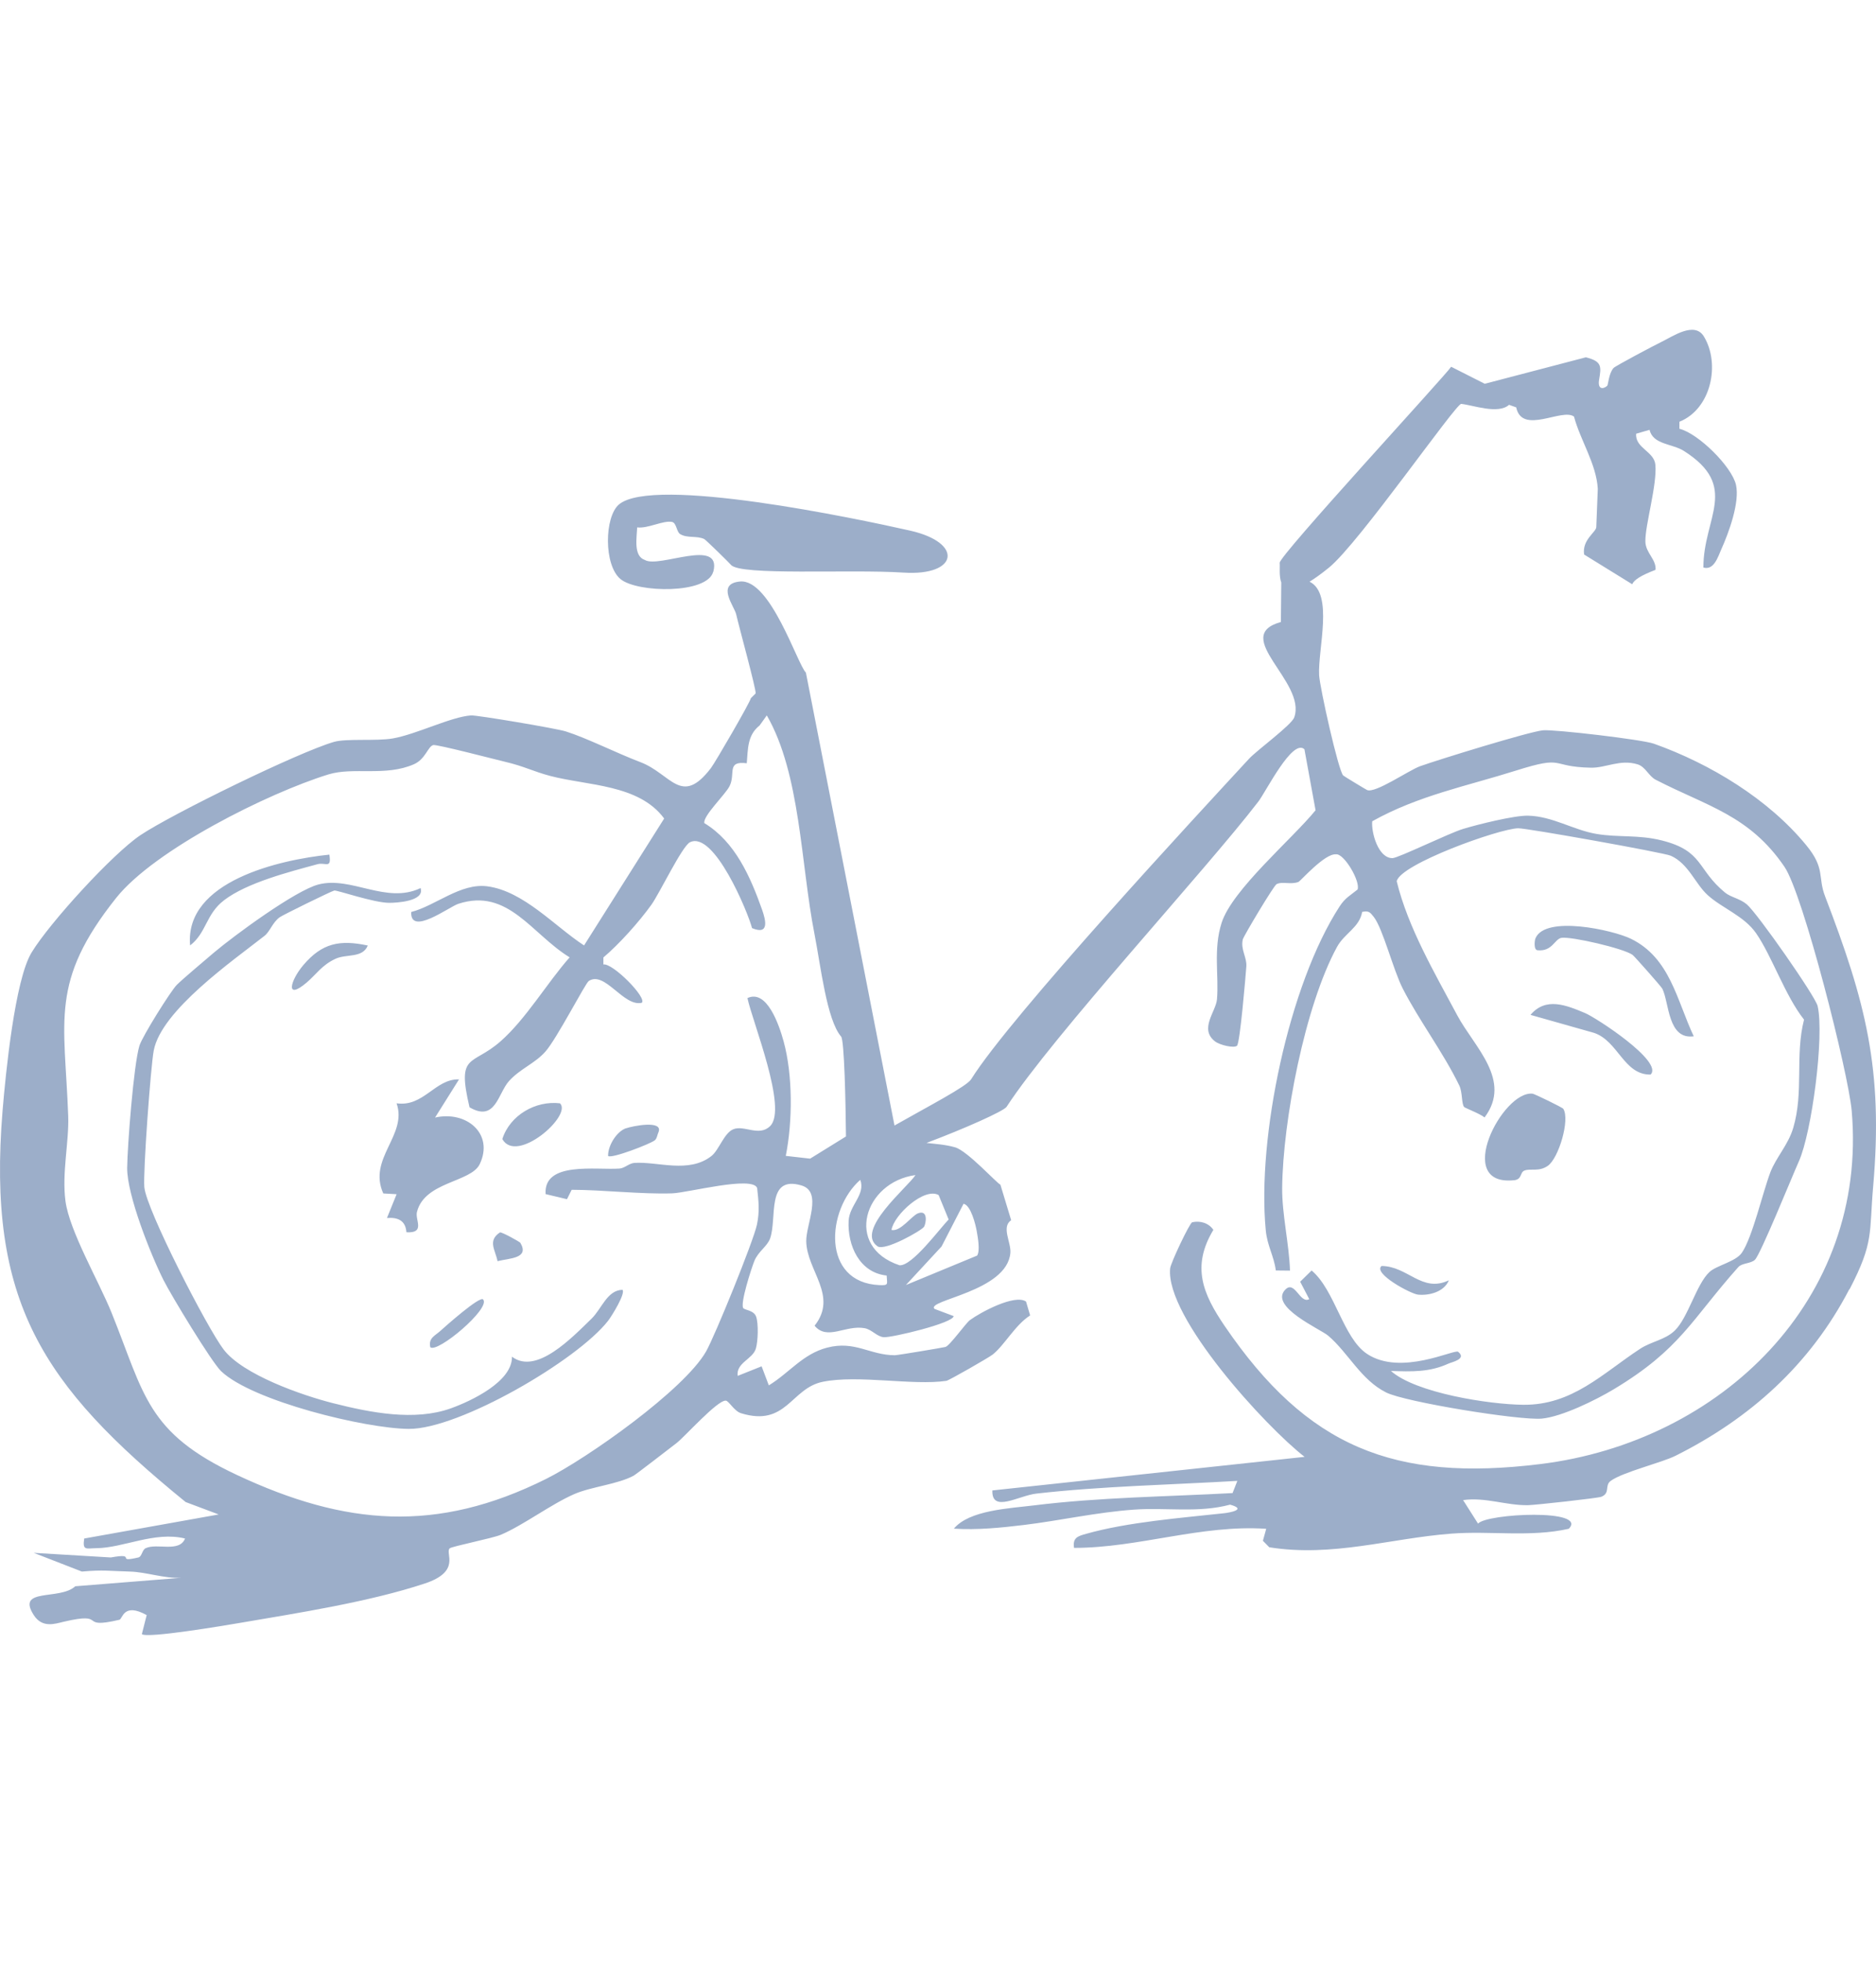 <svg width="89" height="93" viewBox="0 0 89 93" fill="none" xmlns="http://www.w3.org/2000/svg">
<g clip-path="url(#clip0_4210_1080)">
<path d="M78.828 16.209C79.346 15.96 80.386 15.225 80.831 15.95C81.626 17.245 81.185 19.393 79.674 19.999V20.332C80.574 20.552 82.164 22.131 82.358 22.992C82.543 23.822 82.019 25.253 81.656 26.059C81.506 26.394 81.314 27.059 80.811 26.911C80.804 24.537 82.554 23.074 79.879 21.378C79.336 21.035 78.417 21.085 78.258 20.382L77.622 20.566C77.56 21.246 78.479 21.4 78.534 22.042C78.618 23.001 78.043 24.9 78.059 25.678C78.069 26.224 78.584 26.522 78.541 27.021C77.837 27.291 77.528 27.494 77.433 27.703L75.153 26.295C75.046 25.59 75.73 25.231 75.73 24.99L75.801 23.176C75.732 21.994 74.976 20.886 74.673 19.754C74.108 19.332 72.209 20.638 71.931 19.317L71.591 19.196C71.076 19.661 69.872 19.207 69.323 19.152C69.07 19.128 64.48 25.747 63.053 26.911C62.69 27.206 62.387 27.424 62.127 27.583C63.282 28.141 62.517 30.785 62.581 32.015C62.613 32.6 63.496 36.56 63.724 36.773C63.775 36.818 64.789 37.43 64.857 37.462C65.238 37.634 66.848 36.519 67.37 36.333C68.235 36.024 72.523 34.698 73.198 34.63C73.724 34.578 77.911 35.067 78.463 35.265C81.139 36.217 83.901 37.893 85.697 40.086C86.604 41.191 86.228 41.574 86.584 42.502C88.492 47.475 89.354 50.675 88.866 56.25C88.67 58.48 88.916 58.885 87.744 61.14L87.737 61.128C85.871 64.72 83.013 67.265 79.496 69.027C78.831 69.361 76.975 69.805 76.412 70.223C76.111 70.445 76.409 70.794 75.97 70.974C75.808 71.04 72.838 71.366 72.491 71.373C71.454 71.391 70.465 70.983 69.412 71.133L70.121 72.248C70.512 71.765 75.359 71.532 74.427 72.491C72.601 72.904 70.697 72.58 68.847 72.723C65.941 72.947 63.217 73.85 60.215 73.369L59.914 73.061L60.071 72.493C56.985 72.285 54.022 73.398 50.954 73.398C50.877 72.909 51.146 72.838 51.533 72.73C53.498 72.174 56.042 71.976 58.077 71.754C58.321 71.727 59.187 71.579 58.357 71.348C56.858 71.751 55.321 71.475 53.803 71.584C52.027 71.709 50.272 72.106 48.588 72.31C47.482 72.443 46.377 72.557 45.253 72.486C45.984 71.606 47.891 71.527 49.044 71.384C52.157 70.998 55.353 70.969 58.475 70.799L58.701 70.221C55.594 70.404 52.24 70.473 49.165 70.824C48.326 70.919 47.04 71.758 47.079 70.674L61.892 69.082C60.046 67.651 55.287 62.464 55.513 60.148C55.538 59.887 56.439 57.988 56.559 57.958C56.928 57.874 57.339 57.985 57.564 58.318C56.52 60.053 57.056 61.344 58.102 62.879C62.017 68.621 66.141 70.275 73.065 69.425C81.647 68.373 88.626 61.625 87.847 52.671C87.691 50.883 85.543 42.398 84.658 41.103C82.992 38.656 80.986 38.233 78.55 36.975C78.215 36.802 78.066 36.36 77.69 36.244C76.861 35.99 76.186 36.417 75.479 36.403C73.476 36.365 74.299 35.791 71.922 36.539C69.565 37.283 67.308 37.714 65.1 38.943C65.049 39.479 65.387 40.7 66.063 40.691C66.332 40.689 68.743 39.508 69.416 39.304C70.107 39.095 71.833 38.664 72.489 38.678C73.651 38.703 74.64 39.358 75.741 39.544C76.771 39.719 77.732 39.571 78.849 39.855C80.825 40.356 80.497 41.224 81.837 42.324C82.113 42.551 82.54 42.604 82.871 42.883C83.375 43.309 86.126 47.246 86.231 47.704C86.555 49.124 85.955 53.692 85.342 55.066C85.013 55.8 83.526 59.473 83.257 59.736C83.065 59.922 82.643 59.886 82.468 60.083C80.241 62.578 79.73 63.973 76.553 65.88C75.705 66.388 74.101 67.179 73.144 67.268C72.104 67.363 66.671 66.485 65.761 66.029C64.557 65.426 63.966 64.147 63.007 63.333C62.651 63.029 60.192 61.956 60.977 61.151C61.43 60.687 61.673 61.845 62.113 61.603L61.682 60.777L62.225 60.244C63.335 61.176 63.716 63.446 64.857 64.201C66.466 65.264 69.002 63.96 69.177 64.1C69.603 64.444 68.876 64.587 68.724 64.657C67.816 65.075 66.968 65.041 65.988 65.009C67.176 66.059 70.65 66.594 72.257 66.612C74.593 66.639 76.025 65.127 77.811 63.957C78.34 63.61 78.996 63.535 79.452 63.095C80.086 62.482 80.481 60.888 81.1 60.315C81.438 60.002 82.347 59.827 82.637 59.402C83.136 58.676 83.624 56.55 83.988 55.588C84.257 54.885 84.834 54.288 85.071 53.49C85.584 51.771 85.148 50.063 85.586 48.349C84.686 47.212 84.063 45.337 83.313 44.255C82.744 43.434 81.724 43.08 81.022 42.451C80.43 41.923 80.108 40.95 79.261 40.576C78.922 40.429 72.422 39.266 72.024 39.275C71.12 39.293 66.424 40.977 66.262 41.789C66.799 43.987 68.065 46.142 69.139 48.153C69.939 49.648 71.755 51.222 70.429 52.988C70.257 52.83 69.496 52.535 69.462 52.494C69.33 52.34 69.389 51.798 69.229 51.469C68.464 49.895 67.324 48.392 66.549 46.877C66.095 45.993 65.61 44.04 65.175 43.481C64.997 43.255 64.94 43.178 64.623 43.241C64.493 43.983 63.785 44.255 63.434 44.895C61.904 47.687 60.86 53.161 60.828 56.318C60.814 57.559 61.16 58.997 61.199 60.251L60.527 60.244C60.434 59.541 60.119 59.08 60.049 58.334C59.629 53.955 61.141 46.688 63.556 42.976C63.819 42.572 64.062 42.459 64.404 42.18C64.55 41.797 63.762 40.455 63.379 40.511C62.843 40.463 61.705 41.776 61.6 41.819C61.247 41.962 60.828 41.783 60.561 41.926C60.425 41.998 58.995 44.394 58.959 44.547C58.849 45.025 59.16 45.4 59.128 45.826C59.096 46.25 58.829 49.462 58.685 49.587C58.542 49.714 57.874 49.557 57.648 49.385C56.876 48.795 57.685 47.972 57.735 47.387C57.831 46.269 57.553 45.01 57.956 43.756C58.464 42.18 61.306 39.781 62.412 38.422L61.884 35.53C61.321 34.995 60.058 37.54 59.7 38.007C57.191 41.277 49.961 49.096 47.754 52.483C47.622 52.687 45.78 53.51 43.952 54.197C44.397 54.245 44.861 54.275 45.312 54.404C45.901 54.572 47.323 56.141 47.46 56.173L47.971 57.86C47.492 58.182 47.974 58.911 47.934 59.407C47.781 61.255 43.909 61.646 44.335 62.066L45.242 62.407C45.235 62.738 42.309 63.433 41.932 63.408C41.609 63.388 41.36 63.041 41.017 62.98C40.114 62.816 39.245 63.585 38.645 62.863C39.771 61.444 38.279 60.258 38.249 58.865C38.233 58.062 39.04 56.511 38.023 56.212C36.332 55.715 36.879 57.752 36.535 58.725C36.401 59.101 35.969 59.342 35.787 59.795C35.632 60.185 35.115 61.795 35.259 62.026C35.32 62.124 35.76 62.122 35.872 62.433C35.988 62.762 35.963 63.601 35.858 63.95C35.71 64.451 34.914 64.619 34.996 65.242L36.132 64.789L36.474 65.692C37.451 65.095 38.083 64.204 39.236 63.904C40.567 63.558 41.253 64.258 42.452 64.263C42.573 64.265 44.738 63.902 44.854 63.87C45.055 63.816 45.821 62.738 46.013 62.598C46.501 62.237 48.141 61.349 48.677 61.718L48.871 62.376C48.16 62.825 47.646 63.8 47.088 64.235C46.907 64.376 45.023 65.459 44.897 65.477C43.316 65.712 40.712 65.181 39.035 65.522C37.517 65.828 37.316 67.678 35.153 67.012C34.828 66.912 34.572 66.415 34.427 66.415C34.014 66.408 32.498 68.116 32.095 68.429C31.837 68.628 30.184 69.906 30.061 69.974C29.311 70.382 28.042 70.498 27.244 70.847C26.134 71.332 24.831 72.321 23.762 72.776C23.379 72.94 21.419 73.33 21.332 73.421C21.106 73.655 21.89 74.512 20.156 75.086C17.503 75.964 14.145 76.483 11.33 76.964C10.691 77.073 6.961 77.703 6.73 77.487L6.959 76.585C5.849 75.971 5.821 76.77 5.664 76.807C3.64 77.283 5.173 76.395 3.01 76.903C2.615 76.996 2.008 77.217 1.602 76.585C0.752 75.267 2.839 75.9 3.571 75.218L8.611 74.816C7.769 74.855 6.93 74.54 6.158 74.521C5.167 74.496 4.926 74.428 3.885 74.521L1.602 73.634L5.258 73.852C6.572 73.616 5.411 74.119 6.566 73.852C6.735 73.811 6.74 73.494 6.908 73.414C7.45 73.156 8.508 73.636 8.779 72.954C7.343 72.6 5.848 73.403 4.569 73.412C4.102 73.417 3.902 73.548 3.995 72.954L10.375 71.813L8.807 71.224C1.989 65.676 -0.622 61.723 0.123 52.653C0.267 50.914 0.706 46.469 1.497 45.169C2.349 43.763 5.34 40.488 6.664 39.601C8.161 38.598 14.143 35.673 15.844 35.179C16.432 35.009 17.867 35.151 18.638 35.015C19.77 34.815 21.384 33.994 22.344 33.924C22.619 33.904 26.396 34.541 26.834 34.68C27.837 34.995 29.236 35.704 30.383 36.14C31.844 36.695 32.318 38.265 33.727 36.421C33.932 36.153 35.591 33.296 35.621 33.108L35.849 32.881C35.878 32.69 35.056 29.71 34.926 29.132C34.839 28.742 33.95 27.681 35.11 27.574C36.553 27.443 37.832 31.507 38.233 31.895L42.436 53.37C44.011 52.474 45.859 51.519 46.071 51.179C47.945 48.172 56.962 38.465 59.26 35.975C59.615 35.589 61.272 34.378 61.4 34.02C62 32.339 58.357 30.157 60.767 29.495L60.785 27.626H60.787C60.671 27.322 60.728 26.876 60.71 26.689C60.678 26.354 68.573 17.812 68.845 17.391L70.439 18.198L75.235 16.943C76.006 17.134 75.969 17.384 75.864 18.005C75.787 18.461 76.045 18.474 76.25 18.293C76.293 18.256 76.319 17.713 76.546 17.452C76.63 17.355 78.507 16.363 78.828 16.209ZM36.036 34.401C35.453 34.859 35.485 35.523 35.428 36.192C34.443 36.072 34.916 36.684 34.606 37.287C34.399 37.688 33.338 38.698 33.415 39.031C34.88 39.918 35.598 41.574 36.152 43.13C36.328 43.629 36.512 44.357 35.678 44.01C35.482 43.252 33.875 39.375 32.733 39.938C32.359 40.124 31.288 42.366 30.902 42.903C30.319 43.715 29.378 44.766 28.626 45.401V45.733C29.064 45.655 30.71 47.315 30.447 47.55C29.583 47.756 28.698 46.021 27.933 46.516C27.768 46.623 26.42 49.248 25.875 49.865C25.373 50.432 24.68 50.675 24.151 51.258C23.62 51.845 23.511 53.227 22.275 52.506C21.658 49.9 22.39 50.569 23.741 49.383C24.956 48.317 25.95 46.611 27.025 45.396C25.229 44.3 24.103 42.084 21.742 42.858C21.309 42.998 19.452 44.402 19.509 43.245C20.664 42.948 21.845 41.864 23.114 42.027C24.84 42.25 26.328 43.935 27.709 44.831L31.509 38.813C30.31 37.185 27.873 37.26 26.102 36.793C25.298 36.58 24.872 36.338 23.987 36.129C23.495 36.013 20.727 35.288 20.553 35.33C20.3 35.396 20.185 35.997 19.642 36.237C18.291 36.834 16.77 36.355 15.576 36.723C12.725 37.603 7.33 40.29 5.507 42.583C2.35 46.55 3.07 48.353 3.236 52.921C3.279 54.159 2.929 55.62 3.106 56.953C3.298 58.384 4.69 60.754 5.297 62.258C6.86 66.134 6.949 67.933 11.248 69.944C16.376 72.344 20.712 72.715 25.899 70.132C27.857 69.157 32.46 65.905 33.497 64.084C33.916 63.349 35.746 58.849 35.91 58.073C36.044 57.436 35.99 56.969 35.92 56.334C35.706 55.74 32.623 56.561 31.892 56.586C30.449 56.636 28.596 56.42 27.121 56.418L26.898 56.864L25.884 56.622C25.779 55.053 28.279 55.491 29.39 55.411C29.631 55.395 29.847 55.162 30.089 55.144C31.19 55.064 32.674 55.662 33.752 54.816C34.105 54.54 34.349 53.734 34.78 53.551C35.302 53.329 36.009 53.921 36.54 53.393C37.371 52.567 35.71 48.485 35.459 47.328C36.38 46.895 36.957 48.589 37.171 49.362C37.615 50.968 37.606 53.168 37.278 54.81L38.425 54.94L38.434 54.941L40.134 53.889C40.12 52.313 40.057 49.331 39.904 49.153C39.218 48.357 38.933 45.776 38.637 44.273C37.987 40.973 37.98 36.693 36.378 33.924L36.036 34.401ZM15.109 41.94C16.668 41.536 18.326 42.887 19.953 42.111C20.163 42.742 18.803 42.811 18.472 42.811C17.727 42.811 15.991 42.2 15.857 42.228C15.718 42.259 13.409 43.389 13.261 43.5C12.919 43.756 12.813 44.168 12.547 44.377C11.036 45.563 7.659 47.911 7.294 49.812C7.15 50.556 6.783 55.582 6.847 56.293C6.942 57.359 9.833 62.981 10.612 63.995C11.528 65.188 14.325 66.164 15.807 66.538C17.575 66.985 19.666 67.399 21.387 66.782C22.378 66.426 24.306 65.508 24.288 64.338L24.29 64.333C25.45 65.211 27.142 63.42 28.058 62.535C28.549 62.061 28.797 61.181 29.53 61.16C29.69 61.326 29.025 62.402 28.847 62.632C27.39 64.503 21.781 67.776 19.388 67.756C17.329 67.738 11.984 66.44 10.491 65.021C10.04 64.592 8.121 61.424 7.761 60.707C7.157 59.51 6.019 56.654 6.033 55.377C6.045 54.334 6.338 50.496 6.614 49.587C6.749 49.145 8.105 46.982 8.388 46.7C8.666 46.424 9.739 45.519 10.151 45.169C11.122 44.35 14.022 42.221 15.109 41.94ZM20.89 63.11C21.112 62.909 22.756 61.446 22.918 61.616C23.309 62.029 20.737 64.19 20.413 63.882C20.317 63.447 20.637 63.34 20.89 63.11ZM65.543 60.031C66.794 60.038 67.454 61.319 68.732 60.711L68.734 60.714C68.513 61.256 67.808 61.442 67.275 61.39C66.926 61.355 65.119 60.381 65.543 60.031ZM40.813 55.946C39.204 57.355 38.958 60.819 41.724 60.938C42.176 60.956 42.083 60.897 42.064 60.484C40.775 60.348 40.2 59.06 40.26 57.888C40.298 57.142 41.071 56.647 40.813 55.946ZM44.67 59.105L42.977 60.934L46.356 59.538C46.504 59.309 46.392 58.686 46.338 58.382C46.288 58.089 46.065 57.157 45.714 57.08H45.712L44.67 59.105ZM43.432 55.72C41.001 56.046 40.031 59.115 42.673 59.997C43.27 60.047 44.572 58.271 45.005 57.826L44.531 56.67H44.533C43.863 56.282 42.409 57.602 42.293 58.323C42.724 58.42 43.25 57.647 43.553 57.533C44.052 57.347 43.926 58.026 43.84 58.169C43.728 58.349 41.978 59.338 41.632 59.099C40.549 58.346 43.056 56.301 43.432 55.72ZM23.72 58.438C23.822 58.42 24.664 58.888 24.691 58.936H24.688C25.122 59.675 24.189 59.657 23.603 59.802C23.503 59.273 23.118 58.835 23.72 58.438ZM20.64 52.993C22.114 52.655 23.448 53.751 22.76 55.2C22.345 56.071 20.14 56.023 19.78 57.473C19.687 57.854 20.191 58.484 19.281 58.432C19.242 57.883 18.885 57.713 18.358 57.756L18.816 56.627L18.183 56.591C17.435 54.931 19.345 53.833 18.814 52.317L18.811 52.316C20.102 52.504 20.638 51.15 21.777 51.182L20.64 52.993ZM72.711 51.861C72.802 51.873 74.119 52.509 74.165 52.578C74.491 53.093 73.944 54.93 73.427 55.284C72.996 55.579 72.613 55.391 72.321 55.507C72.098 55.593 72.223 55.926 71.822 55.967V55.965C68.932 56.262 71.284 51.694 72.711 51.861ZM29.693 53.504C30.006 53.393 31.474 53.098 31.241 53.683C31.18 53.805 31.175 53.984 31.059 54.075C30.845 54.243 29.004 54.958 28.849 54.813C28.837 54.33 29.247 53.66 29.693 53.501V53.504ZM26.566 52.317C27.166 52.891 24.503 55.225 23.831 54.012C24.191 52.88 25.411 52.179 26.566 52.317ZM72.609 48.124C73.339 47.26 74.31 47.666 75.199 48.038C75.713 48.252 78.936 50.344 78.306 50.954C77.036 50.975 76.772 49.364 75.623 48.977L72.609 48.124ZM72.843 44.497C73.306 43.384 76.525 44.101 77.371 44.514C79.238 45.425 79.548 47.437 80.354 49.14C79.117 49.312 79.192 47.544 78.864 46.884C78.819 46.789 77.54 45.344 77.453 45.28C77.034 44.972 74.542 44.398 74.078 44.471C73.757 44.521 73.645 45.125 72.952 45.06C72.751 45.06 72.802 44.597 72.843 44.497ZM14.392 45.761C15.287 44.711 16.124 44.554 17.448 44.835C17.202 45.445 16.433 45.224 15.916 45.464C15.264 45.768 15.007 46.201 14.551 46.589C13.518 47.466 13.764 46.498 14.393 45.761H14.392ZM15.625 40.525C15.741 41.22 15.431 40.878 15.066 40.978C13.722 41.345 11.727 41.849 10.624 42.691H10.627C9.765 43.346 9.801 44.228 9.019 44.831C8.746 41.781 13.277 40.767 15.625 40.525ZM29.365 23.92C30.984 22.555 40.616 24.583 43.176 25.161C45.735 25.739 45.45 27.32 42.873 27.152C40.295 26.985 35.093 27.311 34.676 26.782C34.618 26.709 33.489 25.599 33.409 25.56C33.056 25.392 32.602 25.533 32.265 25.324C32.094 25.218 32.098 24.798 31.884 24.75C31.471 24.662 30.728 25.077 30.229 25.007C30.209 25.49 30.043 26.369 30.59 26.551C31.253 26.963 34.259 25.47 33.842 27.109L33.838 27.105C33.564 28.177 30.238 28.116 29.44 27.461C28.636 26.801 28.672 24.505 29.365 23.92Z" fill="#9CAEC9"/>
</g>
<defs>
<clipPath id="clip0_4210_1080">
<rect width="89" height="72" fill="white" transform="translate(0 10.639)"/>
</clipPath>
</defs>
</svg>
